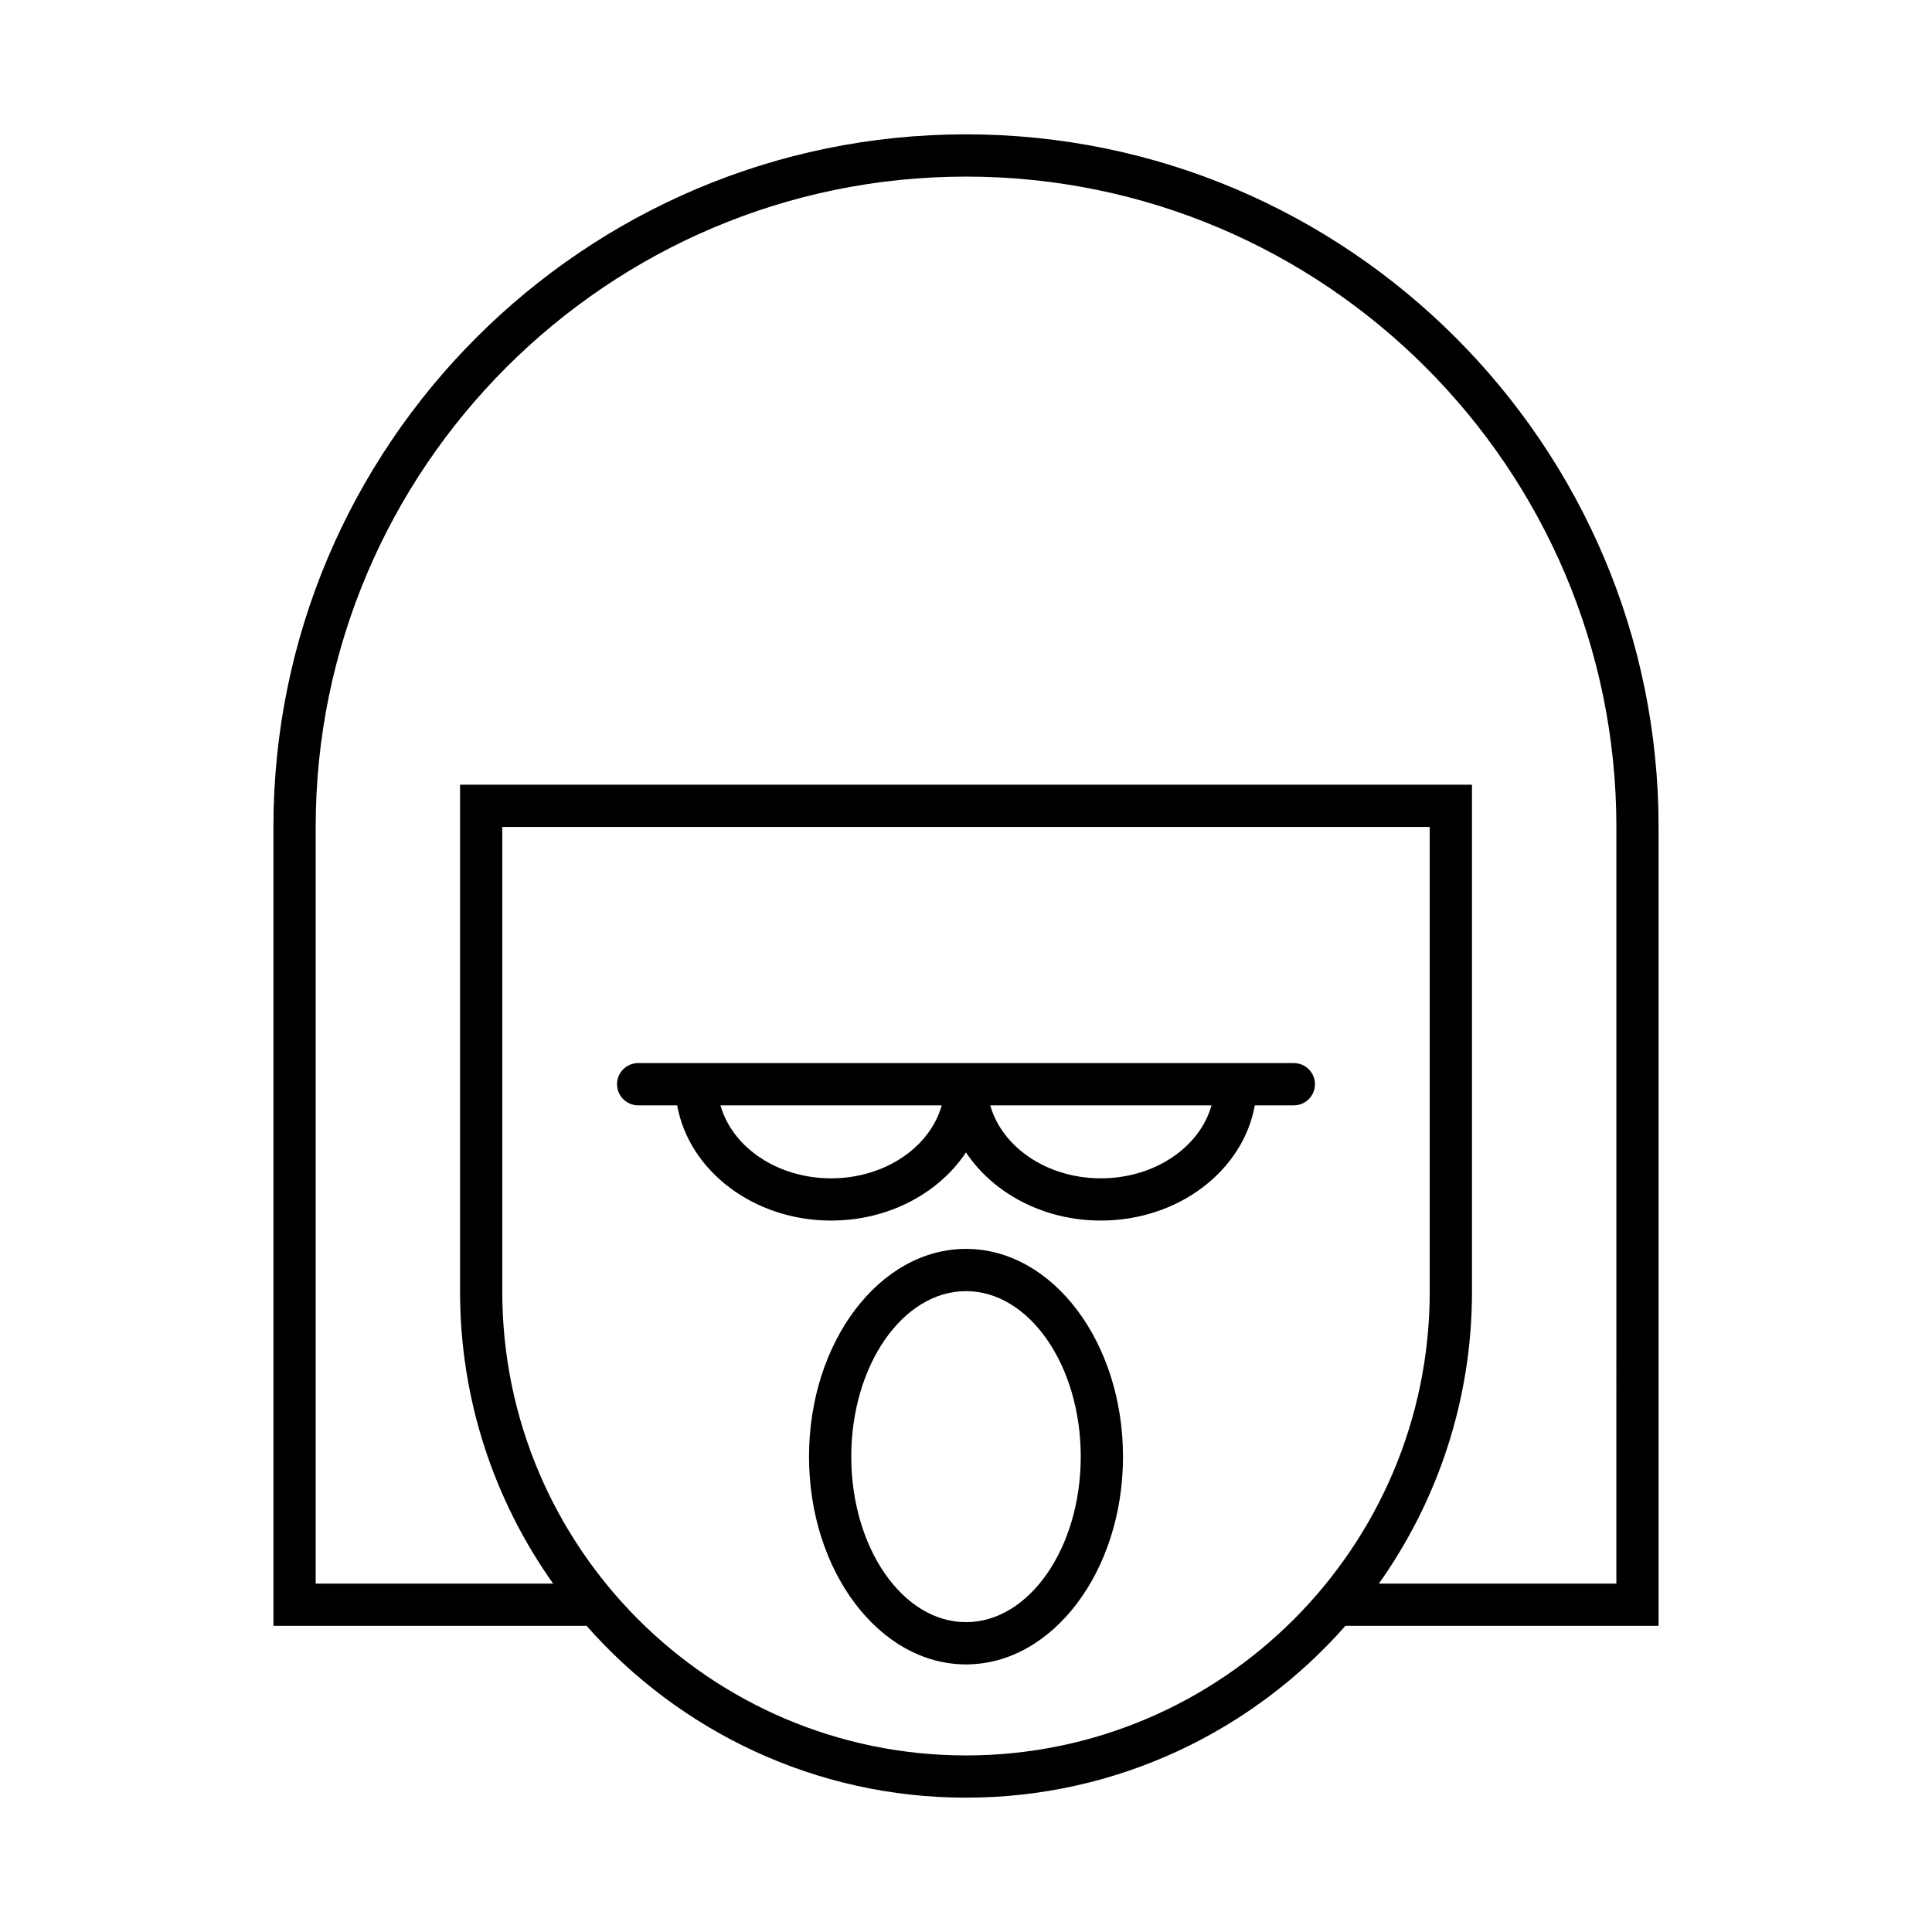 <?xml version="1.0" encoding="UTF-8"?>
<!-- Uploaded to: SVG Repo, www.svgrepo.com, Generator: SVG Repo Mixer Tools -->
<svg fill="#000000" width="800px" height="800px" version="1.1" viewBox="144 144 512 512" xmlns="http://www.w3.org/2000/svg">
 <g>
  <path d="m400 179.6c-101.2 0-183.54 82.34-183.54 183.54v211.72h82.98c24.59 27.895 60.543 45.539 100.56 45.539s75.973-17.645 100.56-45.539h82.98v-211.72c0-101.2-82.34-183.54-183.54-183.54zm0 429.61c-67.766 0-122.89-55.133-122.89-122.9v-123.16h245.78v123.16c0 67.766-55.129 122.9-122.89 122.9zm172.35-45.539h-62.93c15.512-21.875 24.668-48.562 24.668-77.359v-134.36h-268.17v134.36c0 28.797 9.156 55.48 24.668 77.359h-62.93v-200.52c0-95.031 77.312-172.35 172.35-172.35 95.031 0 172.35 77.316 172.35 172.35z"/>
  <path d="m400 474.97c-22.938 0-41.602 24.699-41.602 55.055 0 30.363 18.664 55.059 41.602 55.059 22.945 0 41.605-24.699 41.605-55.059 0-30.355-18.664-55.055-41.605-55.055zm0 98.918c-16.766 0-30.406-19.68-30.406-43.863 0-24.184 13.637-43.859 30.406-43.859 16.766 0 30.41 19.676 30.41 43.859 0 24.184-13.645 43.863-30.41 43.863z"/>
  <path d="m486.88 425.73h-173.76c-3.094 0-5.598 2.504-5.598 5.598s2.504 5.598 5.598 5.598h10.34c3.094 17.27 20.18 30.535 40.793 30.535 15.262 0 28.582-7.281 35.746-18.062 7.164 10.781 20.488 18.062 35.746 18.062 20.613 0 37.703-13.266 40.797-30.535h10.34c3.094 0 5.598-2.504 5.598-5.598-0.004-3.094-2.504-5.598-5.602-5.598zm-122.63 30.539c-14.285 0-26.223-8.289-29.312-19.34h58.629c-3.086 11.051-15.027 19.34-29.316 19.34zm71.496 0c-14.289 0-26.227-8.289-29.316-19.34h58.637c-3.094 11.051-15.031 19.34-29.32 19.34z"/>
 </g>
</svg>